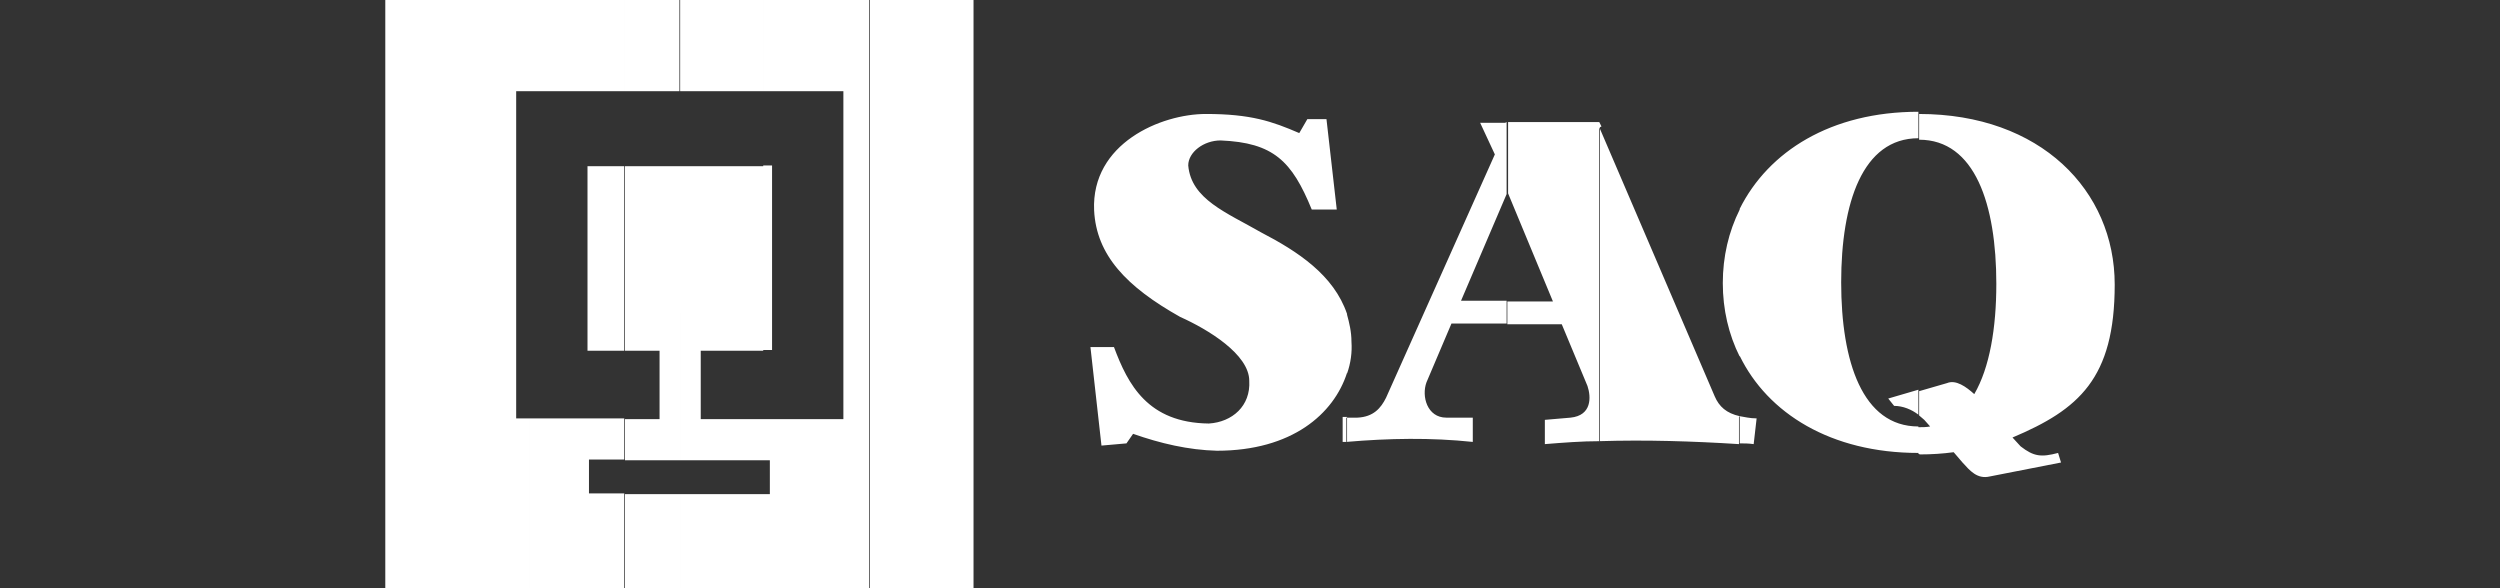 <svg viewBox="0 0 340 80" version="1.1" xmlns="http://www.w3.org/2000/svg" id="Calque_1">
  
  <rect x="0" y="0" width="340" height="80" fill="#333333" stroke="none"/>
  
  <defs>
    <style>
      .st0 {
        fill: #fff;
        fill-rule: evenodd;
      }
    </style>
  </defs>
  <path d="M118.2,0h14.2v80h-14.2V0h0ZM260.9,61.7v-3.6c.5,0,1.1,0,1.6-.1l-.8-.9c-.2-.2-.5-.4-.7-.6v-3.3l3.8-1.1c1.2-.5,2.6.5,3.7,1.5h0c2.1-3.6,3-9,3-15,0-10.8-2.9-19.6-10.5-19.6v-3.5c16.5,0,26.6,10.4,26.6,23.2s-4.9,17-13.9,20.8l1.1,1.2c1.8,1.4,2.8,1.5,5.1.9l.4,1.3-9.7,1.9c-1.7.4-2.7-.8-3.7-1.9l-1.2-1.4c-1.5.2-3,.3-4.6.3h0ZM103.8,0h14.5v80h-14.5v-12.8h.9v-4.6h-.9v-5.6h10.9V12.4h-10.9V0h0ZM260.9,15.3v3.5c-7.6,0-10.5,8.8-10.5,19.6s2.9,19.6,10.5,19.6v3.6c-11.9,0-20.5-5.4-24.3-13.2v-20c3.9-7.8,12.4-13.2,24.3-13.2h0ZM260.9,53l-4.1,1.2.8,1c1.2,0,2.4.5,3.3,1.2v-3.3h0ZM236.6,60.3c.6,0,1.2,0,1.9.1l.4-3.5c-.9,0-1.7-.2-2.3-.3v3.7h0ZM103.8,47.6h1.2v-25.1h-1.2v25.1h0ZM92.5,0h11.3v12.4h-11.3V0h0ZM103.8,80h-11.3v-12.8h11.3v12.8h0ZM103.8,22.6v25.1h-8.5v9.3h8.5v5.6h-11.3V22.6h11.3ZM236.6,28.5v20c-1.5-3-2.3-6.4-2.3-10s.8-7,2.3-10h0ZM236.6,56.6c-1.8-.4-2.8-1.3-3.4-2.7l-15.7-36.6v42.7c6.3-.2,12.7,0,19,.4v-3.7h0ZM84.9,0h7.5v12.4h-7.5V0h0ZM92.5,80h-7.5v-12.8h7.5v12.8h0ZM92.5,22.6v40h-7.5v-5.6h4.7v-9.3h-4.7v-25.1h7.5ZM217.6,17.3v42.7c-2.5,0-5,.2-7.5.4v-3.3l3.5-.3c2.9-.3,2.8-2.8,2.3-4.3l-3.5-8.4h-7.4v-3.1h6.2l-6.1-14.7h0c0,.1,0-9.7,0-9.7h12.4l.3.6h0ZM72,0h12.9v12.4h-12.9V0h0ZM84.9,80h-12.9v-23.1h12.9v5.6h-4.8v4.6h4.8v12.8h0ZM84.9,22.6v25.1h-5v-25.1h5ZM204.9,16.6v9.8l-6.2,14.5h6.2v3.1h-7.5l-3.4,8c-.7,1.9.1,4.8,2.7,4.8h3.6v3.3c-5.7-.6-11.4-.5-17.2,0v-3.3h1.5c2.2-.1,3.2-1.3,3.9-2.7l14.8-33.1-2-4.3h3.4ZM183.2,50.8c.5-1.4.7-2.9.6-4.3,0-1.4-.3-2.6-.6-3.7v8h0ZM52.4,0h19.6v12.4h-1.8v44.5h1.8v23.1h-19.6V0h0ZM183.2,42.7v8c-1.8,5.6-7.5,10.6-17.7,10.6-3.9-.1-7.7-1-11.4-2.3l-.9,1.3-3.4.3-1.5-13.4h3.2c1.9,5.1,4.6,10.3,12.9,10.4,3.2-.2,5.7-2.4,5.5-5.8,0-3.6-5.6-7-9.4-8.7-7.3-4.1-11.4-8.4-11.7-14.5-.4-9.1,9.1-13.1,15.2-13.1s9,1,12.7,2.6l1.1-1.9h2.6l1.4,12.3h-3.4c-2.7-6.6-5.2-9.1-12.4-9.4-2.3,0-4.4,1.6-4.4,3.4.4,4.6,5.2,6.4,9.9,9.1,5,2.6,9.9,5.8,11.7,11.1h0ZM183.2,56.7h-.6v3.4c.2,0,.4,0,.6,0v-3.3h0Z" class="st0"></path>
</svg>